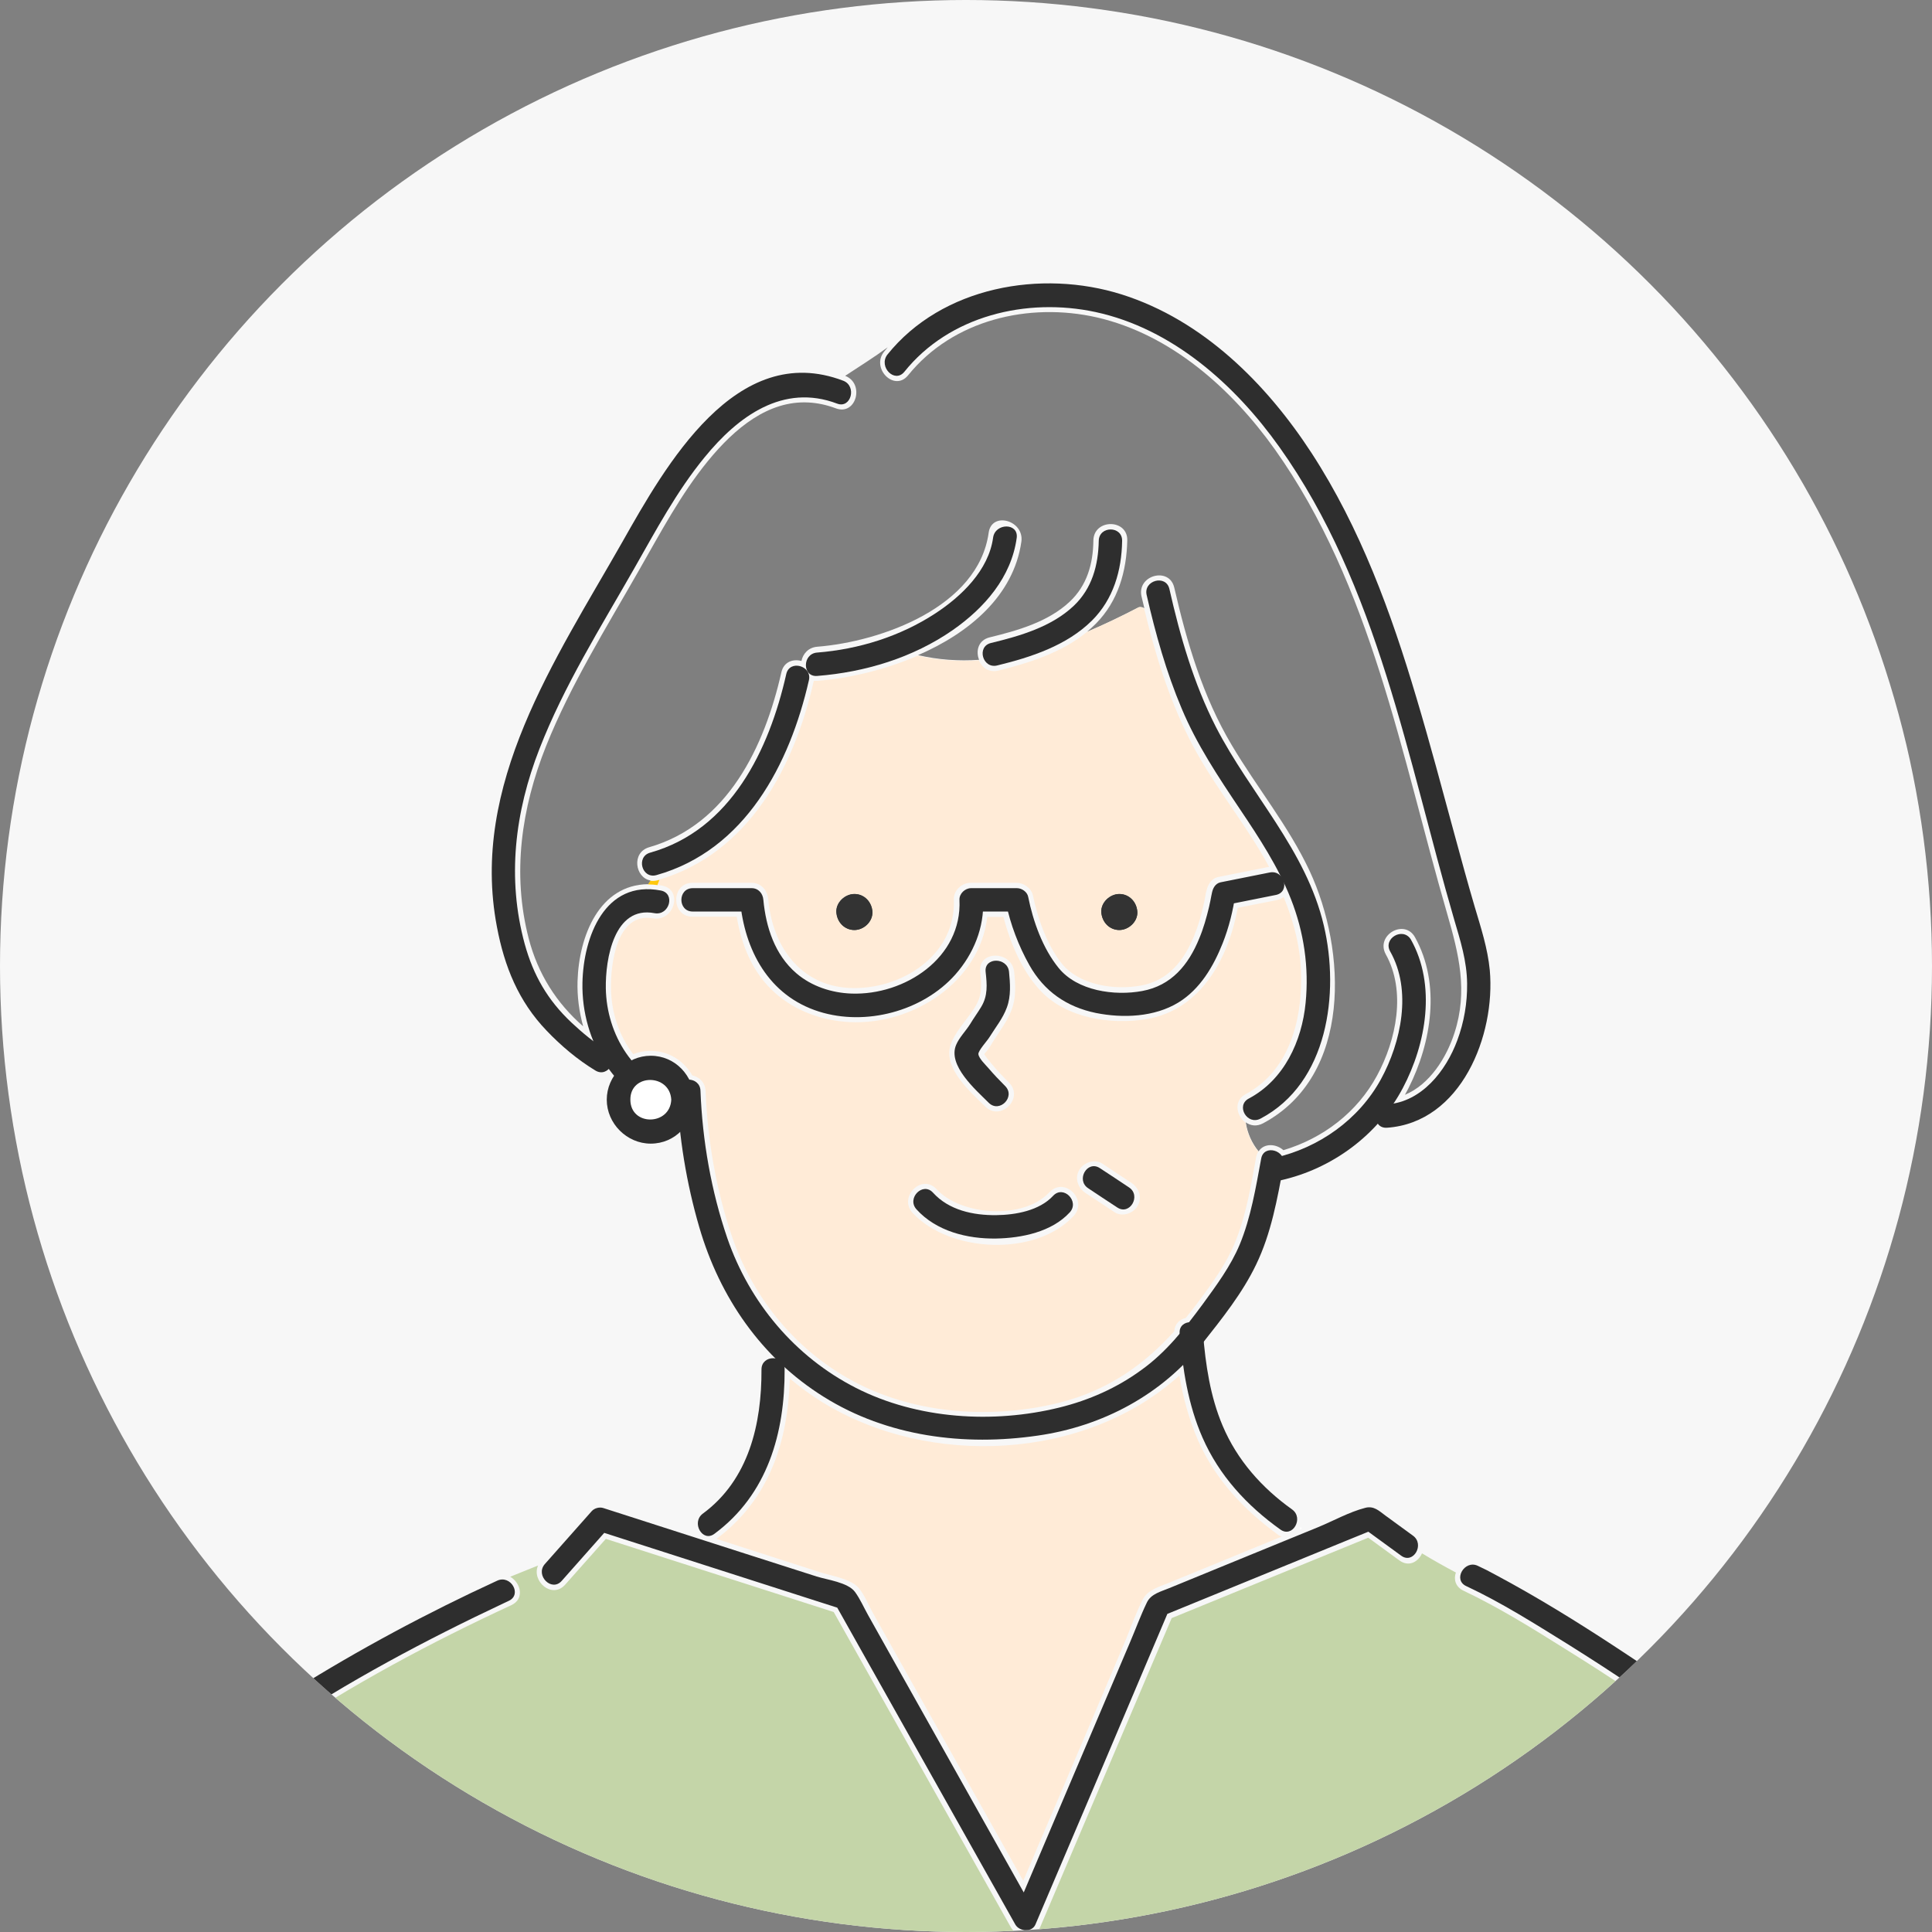 <?xml version="1.0" encoding="UTF-8"?>
<!-- Generator: Adobe Illustrator 27.5.0, SVG Export Plug-In . SVG Version: 6.00 Build 0)  -->
<svg xmlns="http://www.w3.org/2000/svg" xmlns:xlink="http://www.w3.org/1999/xlink" version="1.1" id="レイヤー_1" x="0px" y="0px" viewBox="0 0 826.6 826.6" style="enable-background:new 0 0 826.6 826.6;" xml:space="preserve">
<rect x="0" y="0" width="826.6" height="826.6" fill="#808080" stroke="none"/>
<style type="text/css">
	.st0{clip-path:url(#SVGID_00000049183342089198324230000013333281481601008061_);}
	.st1{fill:#C2AA7E;}
	.st2{fill:#FFEBD7;}
	.st3{fill:#FFFFFF;}
	.st4{fill:#BEDCDC;}
	.st5{fill:#B4B4B4;}
	.st6{fill:#323232;}
	.st7{clip-path:url(#SVGID_00000164486936277695464880000001516292625315022261_);}
	.st8{fill:#FFDCDC;}
	.st9{clip-path:url(#SVGID_00000058585108357001837710000012039223670522468516_);}
	.st10{fill:#7F7F7F;}
	.st11{fill:#C4BAA8;}
	.st12{fill:#CACACA;}
	.st13{fill:#2E2E2E;}
	.st14{clip-path:url(#SVGID_00000181788001969268171750000002221831175403050146_);}
	.st15{fill:#FFC80C;}
	.st16{fill:#C4D5A8;}
	.st17{fill:#333333;}
</style>
<g>
	<defs>
		<circle id="SVGID_00000038386665501474832140000012186191452193743499_" cx="413.3" cy="-573.7" r="413.3"></circle>
	</defs>
	<use xlink:href="#SVGID_00000038386665501474832140000012186191452193743499_" style="overflow:visible;fill:#F7F7F7;"></use>
	<clipPath id="SVGID_00000001660920990105320660000002876989633471094160_">
		<use xlink:href="#SVGID_00000038386665501474832140000012186191452193743499_" style="overflow:visible;"></use>
	</clipPath>
	<g style="clip-path:url(#SVGID_00000001660920990105320660000002876989633471094160_);">
		<path class="st8" d="M767.3,8.7c0-22-0.4-43.9-0.8-65.9c-0.8-42-2.2-84.1-4.4-126c-1.8-35.2-6.2-69.8-30.7-97.1    c-22.9-25.5-55.6-34.4-86.9-45.2c-12.1-4.2-24.4-8.3-36.5-12.7c-2,5.8-4,12-7.2,16.9c1.4,2.5,1.3,5.6-1.7,8    c-21.9,17.1-45.7,30.8-71.6,40.9c-92,35.8-197.2,17.9-273.5-44.1c-5.3-4.3-1.6-10.8,3.7-12.1c-3.9-3.9-7.7-8-11.3-11.9    c-10.5,3.7-20.9,7.4-31.4,11.2c-3.9,1.4-6.9-0.5-8.3-3.4c-5.6,4.2-12.3,6.3-19.2,8.2c0.6,2.7-0.3,5.6-3.7,7.2    c-35.6,17-77.1,35.3-101.8,67.5c-8.6,11.1-14.3,24.1-16.3,38c-1.3,8.9-1.1,18.2-1.3,27.2c-0.7,25.2-1.4,50.4-2,75.7    c-1,39.2-2,78.5-3,117.7c0,0.6-0.1,1.2-0.2,1.7h708.3C767.3,9.8,767.3,9.3,767.3,8.7z"></path>
		<path class="st6" d="M176.2-330.4c-34,16.3-70.5,33.5-97.1,61c-20,20.7-28.5,45.1-29.4,73.5c-1.6,51.8-2.8,103.5-4.1,155.3    c-0.4,16.4-0.8,32.9-1.2,49.3c0,0.6,0,1.2,0.1,1.7h14.7c0.1-0.5,0.2-1.1,0.2-1.7c1-39.2,2-78.5,3-117.7c0.7-25.2,1.3-50.4,2-75.7    c0.3-9,0-18.3,1.3-27.2c2-13.9,7.7-26.9,16.3-38c24.8-32.1,66.3-50.4,101.8-67.5c3.4-1.6,4.3-4.5,3.7-7.2    c-6.3,1.7-12.7,3.2-18.3,5.7c5.6-2.5,12-4,18.3-5.7C186.4-329.1,181.5-333,176.2-330.4z"></path>
		<path class="st6" d="M44.4,10.4c1.4,7.4,12.9,7.4,14.7,0H44.4z"></path>
		<path class="st6" d="M767.4,10.4c1.6,7.4,13.1,7.4,14.7,0H767.4z"></path>
		<path class="st6" d="M777.5-174.7c-1.8-37.4-4.3-74.5-27.1-105.8c-9.2-12.6-20.5-23.3-33.5-31.7c-14.4-9.2-30.7-14.7-46.7-20.4    c-40.4-14.2-82.6-26.3-120-47.6c-5-2.9-9.8,0.6-10.9,4.9c5.8,2.7,11.5,5.4,17,8.2c-5.4-2.7-11.2-5.4-17-8.2c-0.8,2.9,0,6.1,3.4,8    c31.9,18.2,67.4,29.7,102,41.6c31.3,10.8,64,19.7,86.9,45.2c24.5,27.3,28.9,61.9,30.7,97.1c2.2,42,3.5,84,4.4,126    c0.4,22,0.8,43.9,0.8,65.9c0,0.6,0.1,1.2,0.2,1.7h14.7c0.1-0.5,0.2-1.1,0.2-1.7C782.2-52.5,780.5-113.7,777.5-174.7z"></path>
	</g>
</g>
<g>
	<defs>
		<circle id="SVGID_00000014631771925264377330000015902211690057177534_" cx="413.3" cy="413.3" r="413.3"></circle>
	</defs>
	<use xlink:href="#SVGID_00000014631771925264377330000015902211690057177534_" style="overflow:visible;fill:#F7F7F7;"></use>
	<clipPath id="SVGID_00000148638949660997382170000011634981752967264159_">
		<use xlink:href="#SVGID_00000014631771925264377330000015902211690057177534_" style="overflow:visible;"></use>
	</clipPath>
	<g style="clip-path:url(#SVGID_00000148638949660997382170000011634981752967264159_);">
		<g>
			<path class="st2" d="M512.6,616.3c-3.9-9-6.4-18.3-8-27.8c-40.2,36.4-107.1,39.6-152.8,11.4c-5-3.1-9.6-6.5-13.9-10.1     c-0.7,26.8-8.8,51.7-31.1,68.4c-0.1,0.1-0.2,0.1-0.3,0.2c3.8,1.2,7.7,2.5,11.5,3.7c10.9,3.5,21.7,7,32.6,10.5     c4.8,1.6,13.1,2.7,16.7,6.7c2.6,3,4.2,7.3,6.1,10.7c4.8,8.5,9.5,17,14.3,25.5c16.7,29.7,33.4,59.5,50.1,89.2     c5.1-12,10.2-24.1,15.4-36.1c9.5-22.3,19-44.6,28.4-66.9c2.4-5.8,4.5-11.9,7.4-17.5c2.2-4.1,7-5.3,11.1-7     c16.1-6.6,32.2-13.2,48.3-19.8c-0.6-0.2-1.3-0.5-1.9-1C532.1,645.9,519.9,632.9,512.6,616.3z"></path>
		</g>
		<path class="st15" d="M281.5,376.6c-1.2,0.3-2.3,0.4-3.3,0.2c-0.3,0.5-0.7,1-1,1.6c1.4,0,2.8,0.1,4.2,0.3c0.3-0.8,0.6-1.5,0.9-2.3    C282,376.4,281.8,376.5,281.5,376.6z"></path>
		<path class="st10" d="M619.1,390.7c-19.5-67.2-32.3-140.3-73.7-198.5c-18.5-25.9-44.4-49.1-76.1-56.4c-29.1-6.6-61.6,1-80.8,24.8    c-5.9,7.2-16-3.1-10.2-10.2c0.5-0.6,1-1.2,1.5-1.8c-5.9,4.3-12.1,8.2-18.2,12.2c8.5,3.3,4.7,17.2-4,13.9c-4-1.5-7.9-2.3-11.7-2.5    c-3.5,2.9-6.7,6.1-9.6,9.6c2.9-3.5,6.1-6.7,9.6-9.6c-17.2-0.9-31.5,11-42.9,24.9c-11.7,14.3-20.4,30.8-29.5,46.7    c-14,24.6-29.4,49.2-39.9,75.5c-10.5,26.4-14.6,54.4-7.4,82.2c3.9,15.1,11.9,27.7,23.3,37.6c-1.7-6.2-2.6-12.7-2.4-19.3    c0.6-19.5,9.4-41.3,30.2-41.5c0.3-0.5,0.7-1,1-1.6c-6.5-1.1-8.3-11.9-0.6-14.2c33.7-9.7,49.4-43.1,56.6-74.8    c1-4.6,5.1-5.9,8.6-4.9c0.6-3,2.9-5.8,6.8-6.1c27.4-2.2,68.9-17,73.3-48.8c1.3-9.2,15.2-5.3,14,3.8c-3.3,23.2-22.3,39.1-44.2,48.6    c8.7,2,17.4,2.6,26.1,2c-1.5-3.7-0.4-8.4,4.5-9.6c11.9-2.9,25-6.6,34.2-15.2c7.5-7,10.1-16.3,10.2-26.3c0.2-9.3,14.7-9.3,14.5,0    c-0.3,13.2-3.9,26-13.4,35.6c-1.2,1.2-2.5,2.4-3.8,3.5c7.3-3.1,14.6-6.6,21.7-10.3c0.8-0.5,1.8-0.4,2.8,0.2    c-0.4-1.7-0.8-3.4-1.2-5c-2.1-9.1,11.9-12.9,14-3.8c5.4,23.4,12.2,46.6,24.6,67.4c10.8,18.2,24.3,34.6,33.3,53.8    c15.8,33.9,18.3,87.6-19.9,108c-2.8,1.5-5.4,1-7.4-0.4c0.7,4.6,2.6,8.9,5.5,12.4c2.3-3.6,7.5-3.3,10.6-0.5    c17-5.1,31.6-16.2,40.1-32c8.2-15.2,12.5-36,3.7-51.8c-4.5-8.2,8-15.4,12.5-7.3c11.1,20,7.1,45-2.8,64.6c-0.5,1-1,1.9-1.5,2.8    c10.6-4.4,17.8-15.9,21.2-26.5C628.1,424,624.2,408.3,619.1,390.7z"></path>
		<path class="st2" d="M533,468.1c18.2-9.7,23.9-30.7,23.7-50c-0.1-12.1-3-23.5-7.5-34.3c-0.8,0.6-1.7,1-2.9,1.3    c-5.6,1.1-11.1,2.2-16.7,3.3c-4.1,21.6-15.6,43.6-39,47.6c-15.3,2.6-34.6-0.4-45.6-12.3c-7.7-8.3-12.7-20.1-15.7-31.4    c-2.3,0-4.6,0-6.9,0c-3.2,27.6-31.5,46.3-58.8,45c-11.7-0.6-23.1-4.6-32-12.5c-9.6-8.5-14.3-20.3-16.4-32.6c-6.3,0-12.6,0-18.9,0    c-9.3,0-9.3-14.5,0-14.5c8.4,0,16.8,0,25.2,0c4.2,0,6.9,3.3,7.2,7.2c1.8,19.9,13.7,36.8,34.8,37.8c21.9,1,45.6-13.9,44.6-37.8    c-0.2-3.9,3.4-7.2,7.2-7.2c6.5,0,13.1,0,19.6,0c3,0,6.3,2.2,7,5.3c2.1,9.9,5.8,20.7,12,28.8c7.6,9.8,23.1,12,34.6,9.8    c11.5-2.2,18.1-10.7,22.4-21.2c1.8-4.4,3.1-8.9,4.1-13.5c0.4-1.6,0.6-3.1,0.9-4.7c0.1-0.4,0.2-1.2,0.3-1.6c0-0.3,0-0.2,0,0    c0,0.2-0.1,0.7-0.2,1.6c0.4-3,1.9-6.3,5.3-7c7-1.4,14-2.8,21-4.2c0.2,0,0.4-0.1,0.7-0.1c-0.8-1.4-1.6-2.9-2.4-4.3    c-10-17.2-22.9-32.8-31.8-50.6c-8.9-17.7-14.7-36.6-19.3-55.7c-1.1-0.6-2-0.7-2.8-0.2c-7.1,3.7-14.4,7.2-21.7,10.3    c-10.7,8.8-24.6,13.2-37.8,16.5c-4.1,1-7.1-1.3-8.4-4.4c-8.7,0.6-17.5,0-26.1-2c-14.3,6.2-29.9,9.8-43.1,10.8c-0.5,0-0.9,0-1.4,0    c0,0.1,0,0.2-0.1,0.3c-8.3,36.6-27.7,73.3-65.9,84.7c-0.3,0.8-0.6,1.5-0.9,2.3c0.6,0.1,1.2,0.2,1.9,0.3c9.2,1.6,5.3,15.6-3.8,14    c-15.5-2.8-18.2,19.4-18,30.2c0.2,10.2,3.5,20.1,9.5,27.9c2.3-0.9,4.8-1.4,7.4-1.4c7.9,0,14.3,4.3,17.9,10.5    c3,0.7,5.5,2.9,5.7,6.8c0.8,21.1,4.6,42.6,11.4,62.5c9.2,26.7,27.9,49.1,53,62.2c26.2,13.6,58.7,15.6,87.1,8.5    c20.4-5.2,35.8-15.9,49-30.5c0.2-3.2,2.3-5.1,4.9-5.7c1.8-2.2,3.6-4.5,5.4-6.9c5.9-8,11.9-16.1,15.7-25.4    c4.7-11.5,6.8-24.1,9-36.3c0.2-1,0.5-1.9,1-2.6c-2.9-3.5-4.9-7.9-5.5-12.4C529,477.4,527.6,471,533,468.1z M478.9,382.5    c4.3,0,7.5,3.5,7.7,7.7c0.2,4.2-3.7,7.7-7.7,7.7c-4.3,0-7.5-3.5-7.7-7.7C471,386,474.9,382.5,478.9,382.5z M365.5,382.5    c4.3,0,7.5,3.5,7.7,7.7c0.2,4.2-3.7,7.7-7.7,7.7c-4.3,0-7.5-3.5-7.7-7.7C357.6,386,361.5,382.5,365.5,382.5z M406.5,447.8    c1.5-5.7,7.2-11.5,10.4-16.5c3.3-5.2,3.2-9.3,2.5-15.5c-1-9.3,13.5-9.2,14.5,0c0.6,5.5,0.9,11-1.1,16.3c-1.8,4.7-4.9,8.8-7.6,13    c-1,1.6-1.9,3.3-3.1,4.7c-0.5,0.5-0.8,0.9-1,1.2c0.9,1.5,2.1,2.9,3.2,4.2c2.3,2.8,4.8,5.4,7.4,8c6.6,6.6-3.6,16.8-10.2,10.2    C415.4,467.4,404,457.5,406.5,447.8z M459.3,520.3c-16.3,17.5-52.9,15.7-68.8-1.3c-6.3-6.8,3.9-17.1,10.2-10.2    c10.6,11.4,37.2,13.2,48.3,1.3C455.5,503.2,465.7,513.5,459.3,520.3z M486.7,516c-1.9,3.2-6.6,4.8-9.9,2.6    c-4.1-2.7-8.2-5.5-12.4-8.2c-3.3-2.2-4.7-6.4-2.6-9.9c1.9-3.2,6.6-4.8,9.9-2.6c4.1,2.7,8.2,5.5,12.4,8.2    C487.4,508.3,488.8,512.5,486.7,516z"></path>
		<g>
			<path class="st16" d="M785,1058c-0.3-39.9-1.4-79.9-3.7-119.8c-2.3-40-5.4-80.4-13.2-119.8c-2.7-13.8-6-28.1-11.5-40.9     c-6.2-14.3-19.2-24.3-31.2-33.7c-17.6-13.9-36.4-26.3-55.4-38.1c-14.2-8.9-28.6-17.9-43.8-25.1c-3.6-1.7-4.3-5-3.3-7.8     c-4.9-2.6-9.7-5.3-14.5-8.2c-1.6,3.6-5.6,6-9.7,3c-4.4-3.2-8.8-6.4-13.3-9.7c-28,11.5-56.1,22.9-84.1,34.4     c-2.1,4.9-4.2,9.9-6.3,14.8c-16.7,39.2-33.3,78.3-50,117.5c-2.2,5.1-10.1,4.3-12.5,0c-3.2-5.6-6.3-11.3-9.5-16.9     c-22.1-39.3-44.2-78.6-66.3-118c-32.5-10.4-65-20.9-97.5-31.3c-5.8,6.5-11.6,13.1-17.4,19.6c-5.6,6.3-14.5-1.5-11.6-8.2     c-3.9,1.6-7.9,3.2-11.9,4.8c4.5,2.6,6.3,9.5,0.4,12.2c-34.4,15.9-68.3,34.1-99.8,55.2c-15.8,10.6-33.9,22.7-44.4,39     c-6.6,10.2-9.5,23-12.2,35.4c-8.7,39.6-11.8,80.5-14.5,120.8c-4.2,61.3-6.2,122.8-6.3,184.2c0,0.4,0,0.7-0.1,1.1h103.4     c-0.1-0.3-0.1-0.7-0.1-1.1c-0.5-8.2-0.9-16.5-1.4-24.7c-4.3-82.2-4.2-164.1-4.2-246.4c0-9.3,14.5-9.3,14.5,0     c0,30.7,0,61.4-0.1,92.1c0,59.8,2.1,119.3,5.6,179c0,0.4,0,0.7,0,1.1h272.5c-2.6-0.8-4.7-3-4.5-6.6c0.9-17.1,1.4-34.2,1.9-51.4     c1.9-73.1,1.5-146.3,5.4-219.3c0.5-9.3,15-9.3,14.5,0c-0.9,17.1-1.4,34.2-1.9,51.4c-1.9,73.1-1.5,146.3-5.4,219.3     c-0.2,3.6-2.5,5.8-5.2,6.6h272.8c-0.1-0.3-0.1-0.7-0.1-1.1c-0.4-13.2-0.8-26.4-1.2-39.6c-2.1-73.6-4.1-147.2-8.1-220.7     c-0.5-9.3,14-9.3,14.5,0c0.8,13.9,1.5,27.9,2.1,41.8c3.6,72.8,4.9,145.7,7.1,218.6c0,0.4,0,0.7,0,1.1h61.2c0-0.3-0.1-0.7-0.1-1.1     C785.2,1100.3,785.1,1079.1,785,1058z"></path>
		</g>
		<g>
			<path class="st3" d="M557.1,653.9c-0.2-0.2-0.5-0.3-0.7-0.5c-0.2,0.3-0.3,0.7-0.5,1C556.3,654.3,556.7,654.1,557.1,653.9z"></path>
		</g>
		<path class="st17" d="M373.3,390.2c-0.2-4.2-3.4-7.7-7.7-7.7c-4,0-7.9,3.6-7.7,7.7c0.2,4.2,3.4,7.7,7.7,7.7    C369.6,397.9,373.4,394.4,373.3,390.2z"></path>
		<path class="st17" d="M478.9,382.5c-4,0-7.9,3.6-7.7,7.7c0.2,4.2,3.4,7.7,7.7,7.7c4,0,7.9-3.6,7.7-7.7    C486.4,386,483.2,382.5,478.9,382.5z"></path>
		<path class="st3" d="M284.9,470.5c-0.5-8.4-13.1-8.5-13.1,0C271.9,478.9,284.5,478.9,284.9,470.5z"></path>
		<g>
			<g>
				<path class="st13" d="M212.7,676.3c-29.8,13.7-59.1,29.4-86.9,46.8c-18.7,11.7-37.8,24.4-52.8,40.5      c-9.9,10.6-15.3,22.8-19.2,36.7C43.3,837.9,40.2,878,37.1,916.8c-3.5,43.7-5.4,87.5-6.6,131.2c-0.7,24-2,48.3-1.2,72.3      c0,0.4,0,0.7,0,1.1c0,6.4,10,6.4,10,0c0-19.5,0.4-38.9,0.8-58.4c1-42.2,2.6-84.4,5.5-126.5c2.8-40.3,5.9-81.2,14.6-120.7      C63,803.2,66,790,72.9,779.5c10.8-16.3,28.8-28.5,44.7-39.2c31-20.8,64.4-38.6,98.2-54.5c0.6-0.3,1.3-0.6,1.9-0.9      C223.5,682.2,218.5,673.6,212.7,676.3L212.7,676.3z"></path>
			</g>
		</g>
		<g>
			<g>
				<path class="st13" d="M325.8,585.9c0.1,23.3-5.4,47.2-25.1,61.7c-5.1,3.8-0.1,12.5,5,8.6c22.7-16.8,30.1-43.1,30-70.3      C335.8,579.5,325.8,579.5,325.8,585.9L325.8,585.9z"></path>
			</g>
		</g>
		<g>
			<g>
				<path class="st13" d="M627.3,678.6c15.2,7.1,29.5,16.2,43.7,25c19.3,12.1,38.4,24.7,56.2,38.8c12,9.5,24.9,19.5,31.1,33.8      c5.7,13.1,9,27.5,11.8,41.5c7.9,39.5,11,79.9,13.3,120c2.3,40,3.4,80,3.7,120c0.2,20.9-0.7,41.8-0.2,62.7c0,0.3,0,0.6,0,0.9      c-0.1,6.4,9.9,6.4,10,0c0.4-17.5,0.4-35,0.3-52.5c-0.2-39.4-1.1-78.7-3.1-118.1c-2.1-41.9-5.2-83.9-12.4-125.2      c-2.7-15.6-6-31.3-11.5-46.2c-2.1-5.7-4.4-11.7-7.9-16.8c-4.6-6.7-10.6-12.4-16.7-17.8c-16.9-14.9-35.7-27.8-54.5-40.1      c-16.6-10.9-33.6-21.4-51.2-30.8c-2.5-1.4-5.1-2.7-7.7-3.9C626.6,667.3,621.5,675.9,627.3,678.6L627.3,678.6z"></path>
			</g>
		</g>
		<g>
			<g>
				<path class="st13" d="M504.7,570.5c1.3,15.3,3.6,30.5,9.8,44.6c7.1,16.2,19,29.1,33.3,39.3c5.2,3.8,10.2-4.9,5-8.6      c-12.9-9.2-23.5-21.1-29.7-35.8c-5.3-12.5-7.3-26.1-8.4-39.6C514.2,564.1,504.2,564.1,504.7,570.5L504.7,570.5z"></path>
			</g>
		</g>
		<path class="st17" d="M365.5,397.9c4,0,7.9-3.6,7.7-7.7c-0.2-4.2-3.4-7.7-7.7-7.7c-4,0-7.9,3.6-7.7,7.7    C358,394.4,361.2,397.9,365.5,397.9L365.5,397.9z"></path>
		<path class="st17" d="M478.9,397.9c4,0,7.9-3.6,7.7-7.7c-0.2-4.2-3.4-7.7-7.7-7.7c-4,0-7.9,3.6-7.7,7.7    C471.4,394.4,474.6,397.9,478.9,397.9L478.9,397.9z"></path>
		<g>
			<g>
				<path class="st13" d="M421.7,415.8c0.6,5.5,1,10.2-1.9,15c-1.5,2.5-3.2,4.8-4.7,7.3c-1.8,2.9-4.7,5.8-6,8.9      c-3.8,8.8,8.4,19.3,13.9,24.8c4.6,4.6,11.6-2.5,7.1-7.1c-2.5-2.5-4.9-5-7.2-7.7c-1.1-1.3-4.1-4.1-4.3-6      c-0.1-1.5,3.8-5.7,4.7-7.2c2.6-4.2,5.8-8.1,7.5-12.8c1.8-4.9,1.4-10.2,0.9-15.3C431,409.5,421,409.4,421.7,415.8L421.7,415.8z"></path>
			</g>
		</g>
		<g>
			<g>
				<path class="st13" d="M392.1,517.4c8.5,9.4,21.8,12.7,34.1,12.5c10.9-0.2,23.8-2.8,31.5-11.2c4.3-4.7-2.7-11.8-7.1-7.1      c-5.9,6.4-16.1,8.2-24.4,8.3c-9.8,0.1-20.2-2.1-27-9.6C394.9,505.5,387.8,512.6,392.1,517.4L392.1,517.4z"></path>
			</g>
		</g>
		<g>
			<g>
				<path class="st13" d="M289.7,466.7c0.7,19.6,4,39.6,9.5,58.4c8.7,29.9,26.6,55.9,53.2,72.5c27.3,17.1,60.2,21.2,91.7,16.6      c27.7-4,53-17.5,70.4-39.5c8.3-10.5,17.1-21.5,22.9-33.6c6.5-13.4,9.1-28.2,11.8-42.7c1.2-6.3-8.5-9-9.6-2.7      c-2.3,12.4-4.4,25.2-9.2,36.8c-3.9,9.3-10,17.5-15.9,25.6c-7.7,10.4-15.5,20.4-26.1,28c-10.5,7.7-22.5,13-35.1,16.1      c-28.4,7-60.8,5-87.1-8.4c-26.1-13.3-45.5-36.5-55-64c-6.9-20.1-10.7-41.9-11.5-63.1C299.5,460.3,289.5,460.3,289.7,466.7      L289.7,466.7z"></path>
			</g>
		</g>
		<g>
			<g>
				<path class="st13" d="M282.7,381c-23.9-4.6-33.1,19.8-33.5,39.5c-0.5,25.1,14.2,49.5,39.1,56.5c6.2,1.7,8.9-7.9,2.7-9.6      c-19.7-5.5-31.5-24.7-31.8-44.6c-0.2-12.4,3.5-35.4,20.8-32.1C286.4,391.9,289.1,382.2,282.7,381L282.7,381z"></path>
			</g>
		</g>
		<g>
			<g>
				<path class="st13" d="M470.1,231.4c-0.2,10.5-2.9,20.4-10.7,27.8c-9.5,9-23,12.9-35.4,15.9c-6.3,1.5-3.6,11.2,2.7,9.6      c14.4-3.5,29.7-8.5,40.5-19.2c9.2-9.2,12.7-21.4,12.9-34.1C480.2,224.9,470.2,224.9,470.1,231.4L470.1,231.4z"></path>
			</g>
		</g>
		<g>
			<g>
				<path class="st13" d="M424.9,230c-1.9,14-13.6,25.2-24.8,32.5c-15,9.8-32.7,15.3-50.5,16.7c-6.4,0.5-6.4,10.5,0,10      c20.5-1.6,41-7.8,58-19.6c13.6-9.5,25.1-22.6,27.4-39.5C435.8,223.6,425.8,223.7,424.9,230L424.9,230z"></path>
			</g>
		</g>
		<g>
			<g>
				<path class="st13" d="M336.4,288.4c-7.3,32.4-23.7,66.7-58.2,76.4c-6.2,1.7-3.6,11.4,2.7,9.6c37.9-10.7,57-47.4,65.2-83.4      C347.5,284.8,337.8,282.1,336.4,288.4L336.4,288.4z"></path>
			</g>
		</g>
		<g>
			<g>
				<path class="st13" d="M465.6,508.4c4.1,2.7,8.2,5.5,12.4,8.2c5.4,3.6,10.4-5.1,5-8.6c-4.1-2.7-8.2-5.5-12.4-8.2      C465.2,496.2,460.2,504.9,465.6,508.4L465.6,508.4z"></path>
			</g>
		</g>
		<g>
			<g>
				<path class="st13" d="M386.9,159.1c19.3-24.1,52.4-31.9,81.8-25.6c32.9,7.1,59.7,31.1,78.7,57.8      c42.1,59.1,54.8,133.6,74.7,201.9c2.7,9.2,5.5,17.9,5.6,27.6c0.1,8.3-1.3,16.5-4.2,24.3c-4.8,13-15.2,26.4-30.1,27.4      c-6.4,0.4-6.4,10.4,0,10c31.8-2.2,46.5-39.6,44-67.4c-0.9-9.4-3.8-18.2-6.5-27.3c-3-10.2-5.8-20.5-8.6-30.8      c-5.3-19.5-10.5-39.1-16.3-58.5c-10.8-36.4-24-72.6-44.8-104.6c-19.4-29.8-46.5-56.9-81.2-67.9c-34.5-10.9-77-3.4-100.4,25.8      C375.8,157,382.8,164.1,386.9,159.1L386.9,159.1z"></path>
			</g>
		</g>
		<g>
			<g>
				<path class="st13" d="M360.8,162.9c-45.9-17.5-76.1,36.4-94.6,69.1c-28.6,50.3-65.2,103.7-53.6,164.5c3.2,17,9.2,31.9,21.3,44.5      c6.1,6.4,13.2,12.4,20.8,17c5.5,3.4,10.5-5.3,5-8.6c-5.5-3.3-10.5-7.5-15.2-11.9c-10.2-9.6-16.3-20.2-20-33.6      c-7.7-28.2-4.2-56.6,6.3-83.5c10.5-27,26.2-52,40.5-77.1c9.3-16.3,18.2-33.1,30.2-47.7c14.2-17.4,33.5-31.7,56.7-22.9      C364.1,174.9,366.7,165.2,360.8,162.9L360.8,162.9z"></path>
			</g>
		</g>
		<g>
			
				<ellipse transform="matrix(0.924 -0.383 0.383 0.924 -158.86 142.359)" class="st3" cx="278.4" cy="470.5" rx="13.8" ry="13.8"></ellipse>
			<g>
				<path class="st13" d="M287.2,470.5c-0.5,11.2-17.5,11.4-17.5,0C269.6,459.2,286.6,459.3,287.2,470.5c0.3,6.4,10.3,6.4,10,0      c-0.5-10.2-8.2-18.8-18.8-18.8c-10.2,0-18.8,8.6-18.8,18.8c0,10.2,8.6,18.8,18.8,18.8c10.6,0,18.3-8.6,18.8-18.8      C297.5,464.1,287.5,464.1,287.2,470.5z"></path>
			</g>
		</g>
		<g>
			<g>
				<path class="st13" d="M240.3,676.4c6.7-7.6,13.5-15.2,20.2-22.8c-1.6,0.4-3.2,0.9-4.9,1.3c30.5,9.8,61.1,19.6,91.6,29.4      c4.4,1.4,8.7,2.8,13.1,4.2c-1-0.8-2-1.5-3-2.3c22.5,40.1,45.1,80.2,67.6,120.3c3.2,5.6,6.3,11.3,9.5,16.9c1.7,3,7.1,3.5,8.6,0      c16.7-39.2,33.4-78.4,50-117.7c2.3-5.5,4.7-11,7-16.5c-1,0.8-2,1.5-3,2.3c26.4-10.8,52.8-21.6,79.2-32.4      c3.8-1.5,7.5-3.1,11.3-4.6c-1.3-0.2-2.6-0.3-3.9-0.5c5.3,3.9,10.6,7.7,15.9,11.6c5.2,3.8,10.2-4.9,5-8.6      c-3.9-2.9-7.9-5.7-11.8-8.6c-2.7-2-4.9-4.2-8.5-3.3c-7,1.8-13.9,5.7-20.5,8.4c-21.2,8.7-42.4,17.3-63.5,26      c-3.6,1.5-7.7,2.4-9.5,6.1c-2.8,5.8-5,11.9-7.5,17.7c-9.6,22.5-19.1,45-28.7,67.5c-6.7,15.9-13.5,31.7-20.2,47.6      c2.9,0,5.8,0,8.6,0c-19-33.9-38.1-67.8-57.1-101.7c-4.8-8.6-9.6-17.1-14.4-25.7c-1.8-3.2-3.4-6.9-5.6-9.9      c-3-4.1-12-5.2-16.4-6.6c-10.9-3.5-21.8-7-32.8-10.5c-19.5-6.3-39-12.5-58.5-18.8c-1.6-0.5-3.7,0-4.9,1.3      c-6.7,7.6-13.5,15.2-20.2,22.8C229,674.1,236,681.2,240.3,676.4L240.3,676.4z"></path>
			</g>
		</g>
		<g>
			<g>
				<path class="st13" d="M490.6,254.6c3.8,16.6,8.4,33,15,48.6c6.5,15.5,15.6,29.1,24.9,43c8.2,12.2,16.4,24.7,21.8,38.4      c5.6,14.2,7.8,29.3,6.3,44.5c-1.6,16.4-9.2,32.9-24.3,40.9c-5.7,3-0.7,11.6,5,8.6c28.9-15.2,33.9-53.7,27.1-82.6      c-7.6-32.4-31.4-56.2-46.2-85c-9.5-18.6-15.3-38.8-19.9-59.1C498.8,245.7,489.1,248.3,490.6,254.6L490.6,254.6z"></path>
			</g>
		</g>
		<g>
			<g>
				<path class="st13" d="M594.8,407.1c9.4,16.6,4.7,38.8-4,54.7c-9.5,17.3-26.5,29.3-45.6,33.6c-6.3,1.4-3.6,11,2.7,9.6      c22-4.9,41.7-19.4,52.3-39.5c10-18.9,14.4-44.1,3.4-63.6C600.2,396.5,591.6,401.5,594.8,407.1L594.8,407.1z"></path>
			</g>
		</g>
		<g>
			<g>
				<path class="st13" d="M296.4,390c8.4,0,16.8,0,25.2,0c-1.7-1.7-3.3-3.3-5-5c1.9,21.4,12.2,41,33.8,47.8      c20,6.3,44.3-0.1,58.3-15.8c7.8-8.8,12.5-20.2,11.9-32c-1.7,1.7-3.3,3.3-5,5c6.5,0,13.1,0,19.6,0c-1.6-1.2-3.2-2.4-4.8-3.7      c1.9,9.2,5.4,18.4,10,26.6c6.3,11.2,15.9,17.9,28.5,20.5c11.5,2.3,25,1.8,35.3-4.5c9.3-5.7,15-15.5,18.9-25.3      c2.7-6.8,4.5-14.1,5.5-21.3c-1.2,1.6-2.4,3.2-3.7,4.8c7-1.4,14-2.8,21-4.2c6.3-1.3,3.6-10.9-2.7-9.6c-7,1.4-14,2.8-21,4.2      c-2.3,0.5-3.4,2.7-3.7,4.8c0.3-2.5,0,0.2-0.2,0.8c-0.3,1.6-0.6,3.2-1,4.9c-1.1,4.6-2.4,9.2-4.2,13.5      c-4.6,11.3-11.9,20.2-24.4,22.5c-11.8,2.2-27.8,0-35.8-9.9c-6.8-8.4-10.9-19.9-13-30.4c-0.4-2.1-2.7-3.7-4.8-3.7      c-6.5,0-13.1,0-19.6,0c-2.6,0-5.1,2.3-5,5c1.2,24.8-23.4,40.9-46.2,40.1c-8.5-0.3-17.1-3.1-23.6-8.7c-9.2-7.9-13-19.7-14.1-31.4      c-0.2-2.7-2.1-5-5-5c-8.4,0-16.8,0-25.2,0C289.9,380,289.9,390,296.4,390L296.4,390z"></path>
			</g>
		</g>
	</g>
</g>
</svg>
